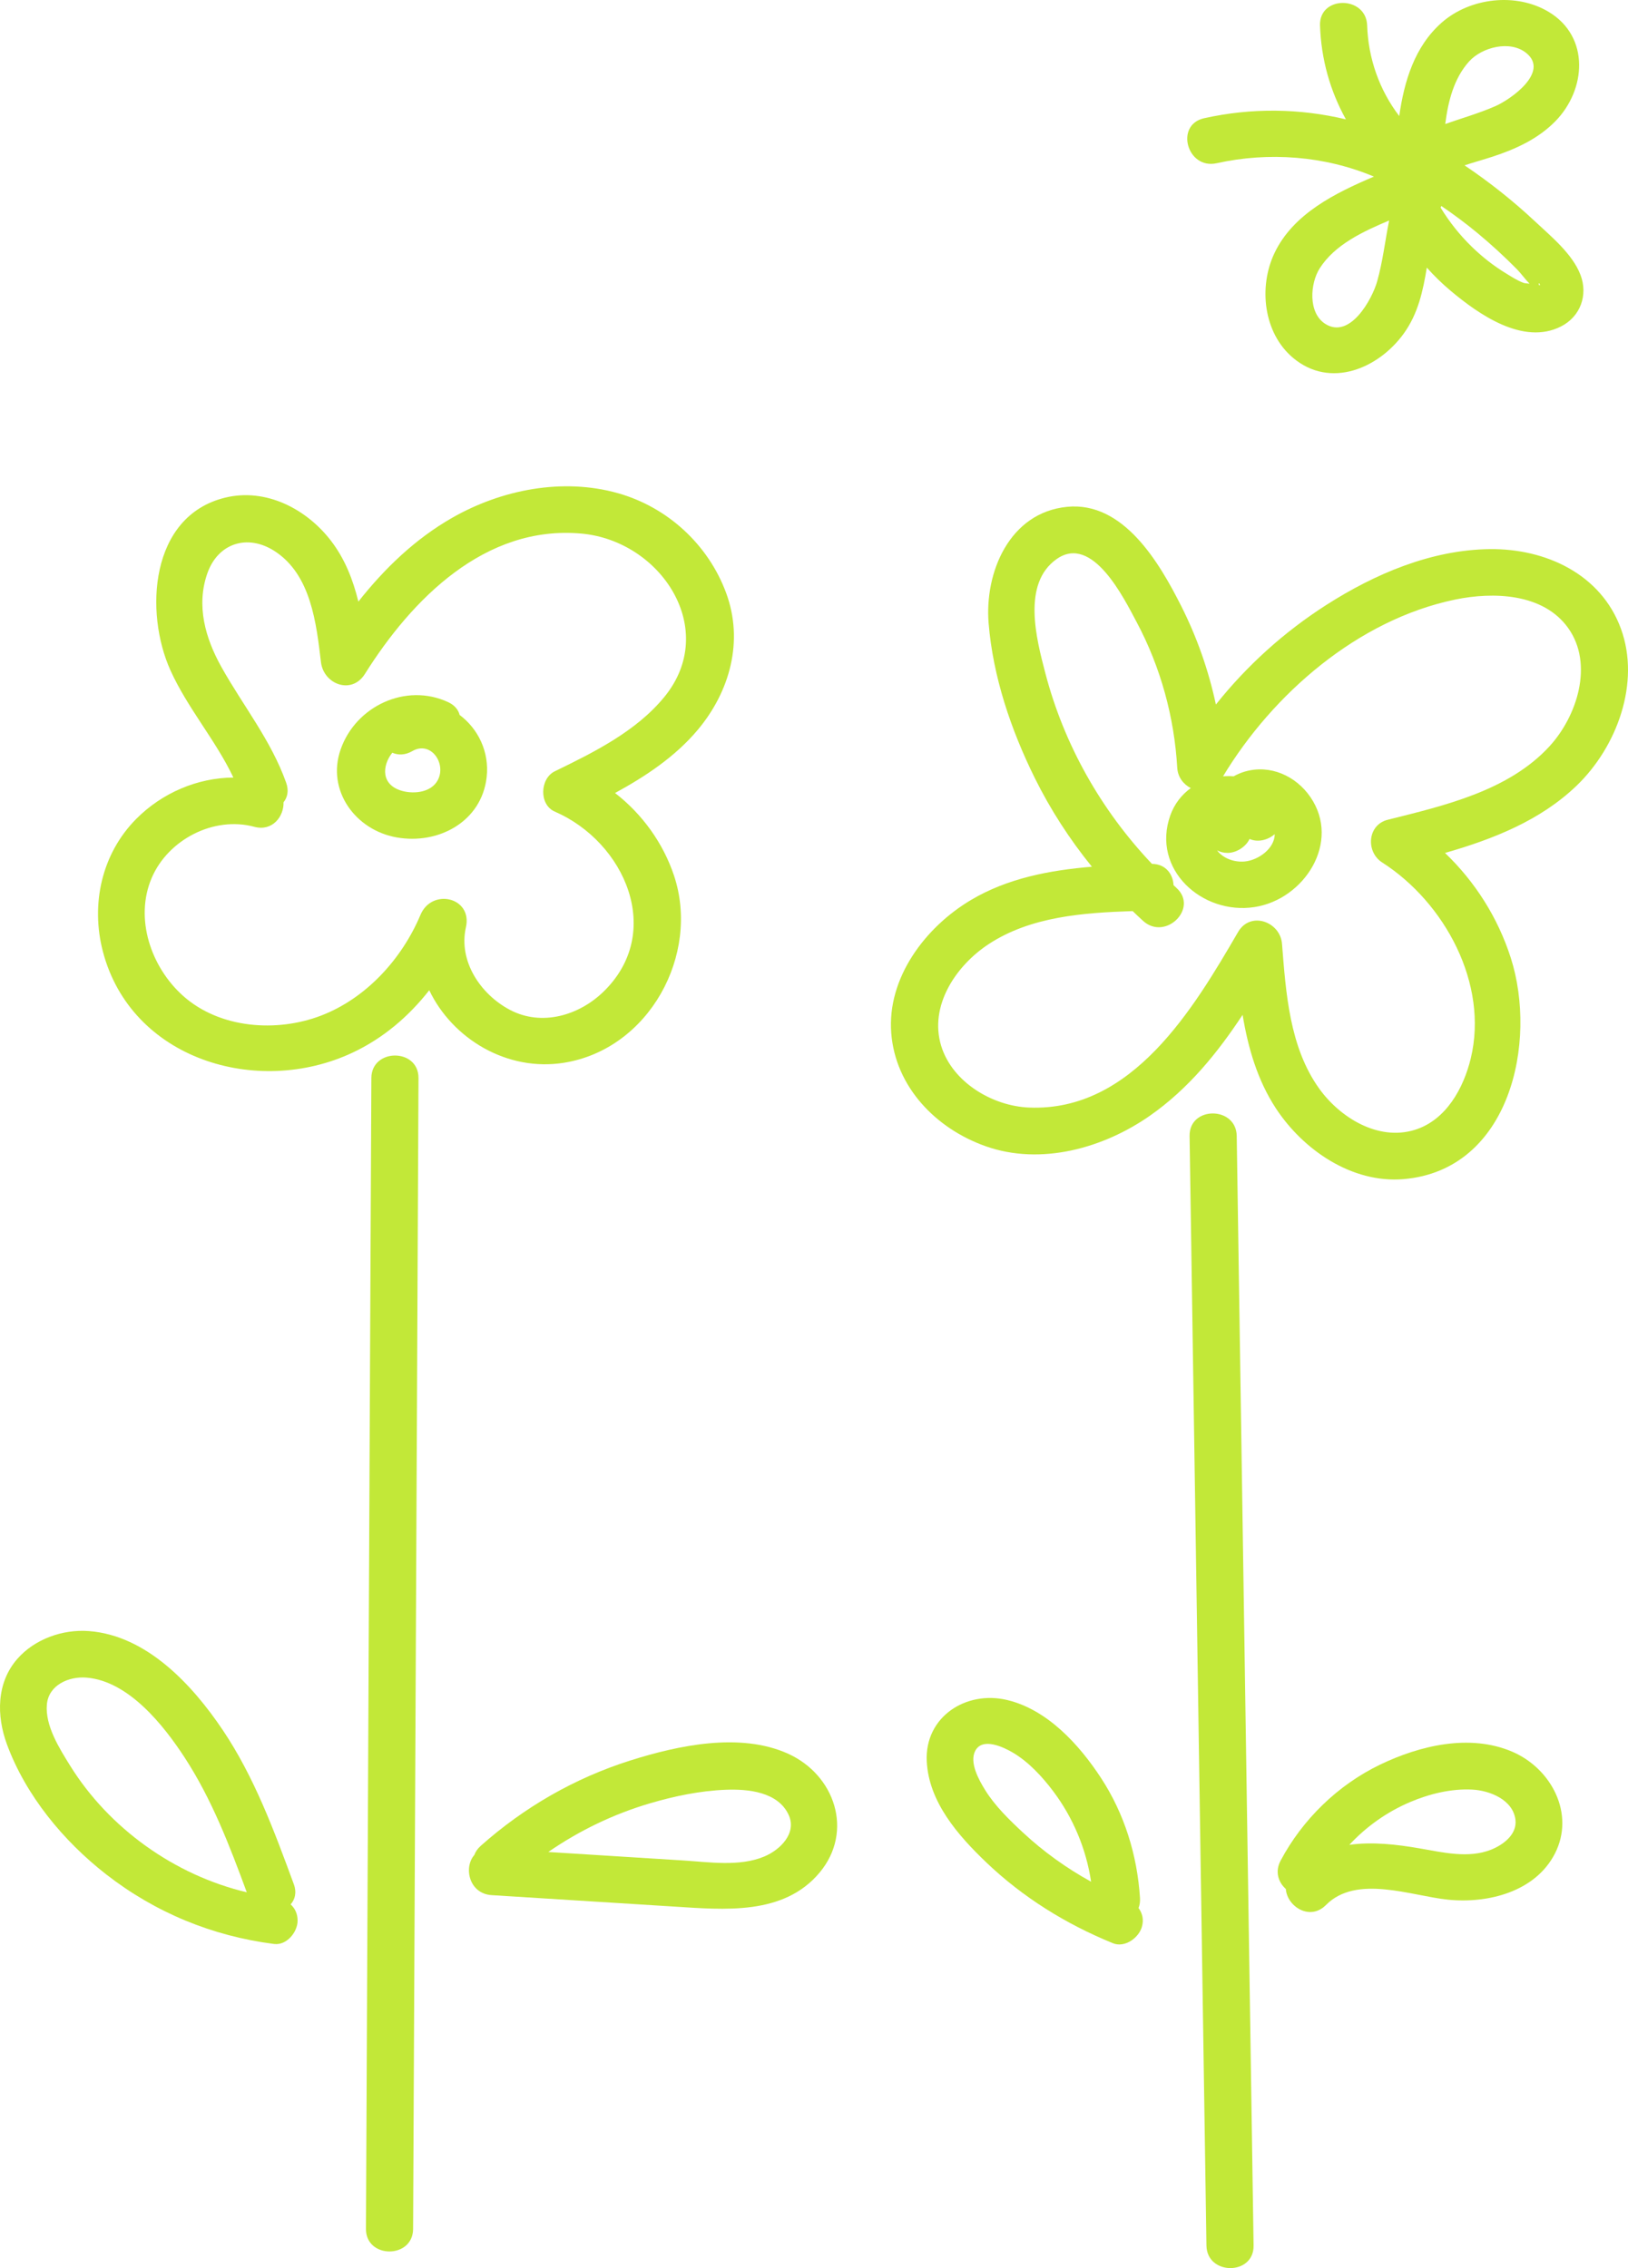 <svg width="112" height="156" viewBox="0 0 112 156" fill="none" xmlns="http://www.w3.org/2000/svg">
<path d="M38.801 73.097C44.666 72.157 48.179 65.651 46.371 60.228C45.623 57.986 44.184 55.992 42.313 54.543C44.432 53.389 46.466 52.03 48.001 50.201C50.218 47.561 51.178 44.087 49.954 40.779C48.732 37.474 45.945 34.894 42.524 33.925C38.7 32.843 34.484 33.68 31.089 35.625C28.553 37.077 26.449 39.106 24.654 41.38C24.286 39.871 23.723 38.425 22.75 37.169C21.067 34.993 18.281 33.545 15.482 34.23C10.302 35.498 9.933 42.134 11.725 46.103C12.899 48.704 14.839 50.909 16.056 53.48C13.576 53.494 11.143 54.543 9.376 56.321C6.988 58.724 6.234 62.202 7.074 65.43C9.005 72.853 17.678 75.489 24.254 72.402C26.366 71.411 28.124 69.904 29.53 68.109C31.121 71.44 34.877 73.726 38.801 73.097ZM28.926 62.926C27.659 65.939 25.21 68.653 22.1 69.849C19.032 71.029 15.115 70.745 12.596 68.496C10.395 66.532 9.238 63.182 10.437 60.382C11.562 57.751 14.701 56.115 17.497 56.868C18.736 57.202 19.538 56.161 19.505 55.184C19.776 54.848 19.883 54.386 19.687 53.836C18.652 50.922 16.729 48.552 15.234 45.88C14.126 43.897 13.485 41.658 14.265 39.434C14.991 37.365 17.022 36.697 18.894 37.906C21.393 39.519 21.763 42.866 22.081 45.545C22.262 47.064 24.19 47.809 25.103 46.356C28.324 41.227 33.355 36.097 40 36.7C45.473 37.196 49.5 43.288 45.708 47.931C43.778 50.294 40.868 51.737 38.167 53.05C37.142 53.548 37.071 55.347 38.167 55.822C43.009 57.923 45.731 64.155 41.494 68.231C39.805 69.856 37.257 70.603 35.089 69.463C33.058 68.395 31.526 66.109 32.053 63.78C32.521 61.709 29.71 61.062 28.926 62.926Z" fill="#C2E838"/>
<path d="M33.479 53.461C33.68 51.696 32.879 50.116 31.622 49.175C31.531 48.823 31.283 48.502 30.828 48.292C27.921 46.943 24.465 48.57 23.431 51.556C22.457 54.369 24.45 57.096 27.286 57.597C30.174 58.108 33.133 56.505 33.479 53.461ZM30.121 53.651C29.686 54.484 28.539 54.627 27.706 54.41C26.191 54.014 26.276 52.672 26.987 51.773C27.388 51.946 27.87 51.948 28.365 51.662C29.636 50.928 30.722 52.501 30.121 53.651Z" fill="#C2E838"/>
<path d="M25.548 74.15C25.452 94.688 25.356 115.225 25.26 135.763C25.232 141.61 25.205 147.458 25.177 153.305C25.168 155.372 28.411 155.374 28.42 153.305C28.517 132.768 28.613 112.23 28.709 91.693C28.736 85.845 28.764 79.998 28.791 74.15C28.801 72.084 25.558 72.081 25.548 74.15Z" fill="#C2E838"/>
<path d="M20.211 129.588C18.871 125.949 17.501 122.229 15.32 118.986C13.237 115.891 10.096 112.481 6.103 112.185C4.307 112.052 2.384 112.737 1.193 114.097C-0.251 115.745 -0.246 118.014 0.477 119.976C1.773 123.49 4.357 126.625 7.304 128.919C10.68 131.547 14.598 133.161 18.853 133.707C19.723 133.818 20.474 132.889 20.474 132.101C20.474 131.623 20.288 131.251 19.994 130.984C20.296 130.645 20.424 130.166 20.211 129.588ZM4.823 121.441C4.084 120.25 3.099 118.698 3.224 117.241C3.339 115.902 4.724 115.286 5.953 115.387C8.848 115.624 11.258 118.665 12.706 120.888C14.575 123.758 15.8 126.96 16.977 130.152C12.001 128.974 7.494 125.742 4.823 121.441Z" fill="#C2E838"/>
<path d="M54.184 120.606C50.893 119.137 46.647 120.048 43.347 121.092C39.529 122.301 36.049 124.309 33.071 126.959C32.851 127.155 32.711 127.368 32.632 127.587C31.877 128.449 32.276 130.251 33.821 130.348C38.001 130.61 42.181 130.872 46.361 131.134C49.827 131.352 53.916 131.757 56.39 128.791C58.748 125.964 57.443 122.062 54.184 120.606ZM52.574 127.694C50.872 128.404 48.787 128.075 46.999 127.963C43.906 127.769 40.813 127.575 37.72 127.381C39.852 125.907 42.214 124.77 44.715 124.033C46.408 123.535 48.173 123.168 49.942 123.1C51.462 123.042 53.518 123.241 54.252 124.818C54.841 126.085 53.677 127.233 52.574 127.694Z" fill="#C2E838"/>
<path d="M111.514 43.245C110.142 39.487 106.341 37.725 102.492 37.769C98.46 37.816 94.588 39.473 91.248 41.607C88.346 43.462 85.778 45.784 83.648 48.458C83.147 46.111 82.35 43.833 81.254 41.666C79.77 38.731 77.302 34.472 73.407 34.86C69.441 35.254 67.727 39.376 68.013 42.865C68.314 46.553 69.554 50.209 71.191 53.516C72.264 55.683 73.589 57.73 75.118 59.614C72.207 59.855 69.313 60.407 66.802 61.9C63.65 63.772 61.019 67.261 61.314 71.055C61.601 74.758 64.385 77.631 67.819 78.842C71.621 80.183 75.921 78.968 79.115 76.735C81.752 74.891 83.745 72.439 85.486 69.801C85.862 72.07 86.502 74.283 87.768 76.22C89.637 79.079 92.997 81.404 96.567 81.1C103.893 80.475 105.788 71.664 103.934 65.877C103.05 63.12 101.484 60.651 99.411 58.666C102.721 57.716 105.974 56.436 108.469 54.035C111.235 51.373 112.872 46.967 111.514 43.245ZM106.597 51.333C103.784 54.397 99.364 55.41 95.472 56.383C94.064 56.736 93.953 58.593 95.085 59.318C99.397 62.079 102.422 67.673 101.182 72.8C100.687 74.844 99.488 77.043 97.333 77.712C94.808 78.495 92.182 76.865 90.751 74.868C88.709 72.019 88.464 68.281 88.197 64.914C88.077 63.395 86.026 62.642 85.176 64.103C82.111 69.37 77.902 76.468 70.794 76.178C68.268 76.075 65.523 74.433 64.755 71.953C63.9 69.189 65.757 66.416 68.025 64.931C70.918 63.037 74.515 62.779 77.922 62.665C78.159 62.893 78.398 63.119 78.641 63.34C80.178 64.733 82.477 62.469 80.934 61.069C80.867 61.008 80.802 60.943 80.734 60.881C80.698 60.132 80.204 59.425 79.249 59.417C75.747 55.721 73.197 51.217 71.911 46.283C71.3 43.943 70.29 40.134 72.7 38.447C75.162 36.723 77.325 41.153 78.202 42.799C79.847 45.887 80.787 49.321 80.989 52.802C81.026 53.452 81.418 53.951 81.921 54.205C81.294 54.66 80.788 55.296 80.505 56.102C79.212 59.789 82.692 62.942 86.303 62.389C89.738 61.862 92.273 57.91 90.148 54.818C89.154 53.37 87.381 52.56 85.638 53.07C85.37 53.148 85.114 53.26 84.87 53.395C84.628 53.375 84.384 53.376 84.141 53.396C87.57 47.714 93.428 42.627 100.095 41.241C102.729 40.693 106.173 40.799 107.884 43.196C109.657 45.681 108.496 49.264 106.597 51.333ZM85.621 59.255C84.907 59.32 84.128 59.032 83.732 58.49C83.94 58.599 84.182 58.663 84.456 58.663C85.042 58.663 85.7 58.262 85.965 57.704C86.537 57.956 87.222 57.783 87.696 57.374C87.688 58.375 86.555 59.171 85.621 59.255Z" fill="#C2E838"/>
<path d="M85.082 78.134C85.05 76.07 81.808 76.064 81.839 78.134C82.14 97.959 82.442 117.784 82.743 137.609C82.828 143.222 82.913 148.836 82.999 154.449C83.03 156.514 86.273 156.52 86.242 154.449C85.94 134.625 85.639 114.8 85.338 94.975C85.252 89.361 85.167 83.748 85.082 78.134Z" fill="#C2E838"/>
<path d="M78.427 130.547C78.241 127.61 77.358 124.747 75.733 122.27C74.244 119.999 72.065 117.597 69.302 116.93C66.459 116.244 63.609 118.088 63.757 121.139C63.892 123.938 65.906 126.235 67.841 128.086C70.368 130.502 73.324 132.332 76.562 133.655C77.377 133.988 78.337 133.294 78.556 132.534C78.702 132.031 78.589 131.587 78.326 131.233C78.405 131.037 78.443 130.809 78.427 130.547ZM67.761 123.099C67.347 122.427 66.669 121.221 67.096 120.417C67.597 119.476 69.038 120.167 69.68 120.545C70.767 121.186 71.698 122.197 72.45 123.194C73.827 125.022 74.728 127.176 75.063 129.425C73.374 128.496 71.795 127.362 70.392 126.058C69.437 125.171 68.447 124.212 67.761 123.099Z" fill="#C2E838"/>
<path d="M104.011 120.472C101.102 119.239 97.679 120.056 94.944 121.372C92.035 122.773 89.607 125.144 88.102 127.972C87.693 128.74 87.952 129.472 88.461 129.926C88.543 131.127 90.115 132.143 91.219 131.029C93.32 128.906 97.079 130.4 99.607 130.659C102.352 130.941 105.617 130.128 106.971 127.49C108.377 124.748 106.717 121.618 104.011 120.472ZM102.574 127.224C101.022 127.84 99.241 127.405 97.664 127.132C96.077 126.857 94.402 126.668 92.829 126.888C93.994 125.636 95.41 124.624 97.02 123.942C98.344 123.38 99.84 123.014 101.285 123.089C102.486 123.151 104.082 123.783 104.256 125.154C104.384 126.168 103.42 126.888 102.574 127.224Z" fill="#C2E838"/>
<path d="M83.702 11.227C87.293 10.431 91.121 10.72 94.52 12.146C94.521 12.146 94.521 12.146 94.521 12.146C91.87 13.274 88.969 14.693 87.678 17.409C86.574 19.731 86.912 22.904 88.964 24.62C91.515 26.755 94.827 25.349 96.564 22.954C97.567 21.57 97.896 19.999 98.159 18.407C98.666 18.977 99.215 19.511 99.804 20.005C101.712 21.604 104.78 23.78 107.392 22.453C108.729 21.773 109.259 20.295 108.733 18.91C108.186 17.469 106.706 16.261 105.604 15.228C104.097 13.816 102.471 12.529 100.756 11.373C101.394 11.161 102.046 10.983 102.673 10.779C104.27 10.258 105.806 9.557 106.997 8.345C109.121 6.183 109.394 2.543 106.56 0.827C104.306 -0.538 101.118 -0.16 99.17 1.566C97.318 3.207 96.602 5.586 96.263 7.982C94.889 6.187 94.13 4.007 94.055 1.751C93.986 -0.31 90.743 -0.319 90.812 1.751C90.889 4.062 91.501 6.243 92.593 8.21C89.409 7.451 86.118 7.404 82.84 8.131C80.805 8.582 81.666 11.678 83.702 11.227ZM91.19 22.287C89.973 21.532 90.129 19.491 90.792 18.454C91.839 16.816 93.779 15.921 95.567 15.166C95.29 16.548 95.136 17.957 94.745 19.349C94.399 20.579 92.883 23.338 91.19 22.287ZM105.898 19.608C105.89 19.601 105.877 19.595 105.861 19.589C105.834 19.293 106.019 19.712 105.898 19.608ZM104.372 18.532C104.643 18.808 104.923 19.207 105.227 19.512C105.047 19.497 104.884 19.481 104.815 19.456C104.393 19.302 103.989 19.037 103.608 18.804C102.752 18.283 101.974 17.672 101.258 16.976C100.426 16.167 99.707 15.261 99.109 14.282C99.125 14.243 99.139 14.204 99.156 14.166C100.012 14.749 100.845 15.367 101.643 16.028C102.594 16.817 103.505 17.654 104.372 18.532ZM105.022 3.663C106.592 4.966 103.936 6.839 102.867 7.305C101.724 7.803 100.557 8.13 99.428 8.529C99.625 6.961 100.023 5.39 101.063 4.232C101.945 3.249 103.9 2.731 105.022 3.663Z" fill="#C2E838"/>
</svg>
